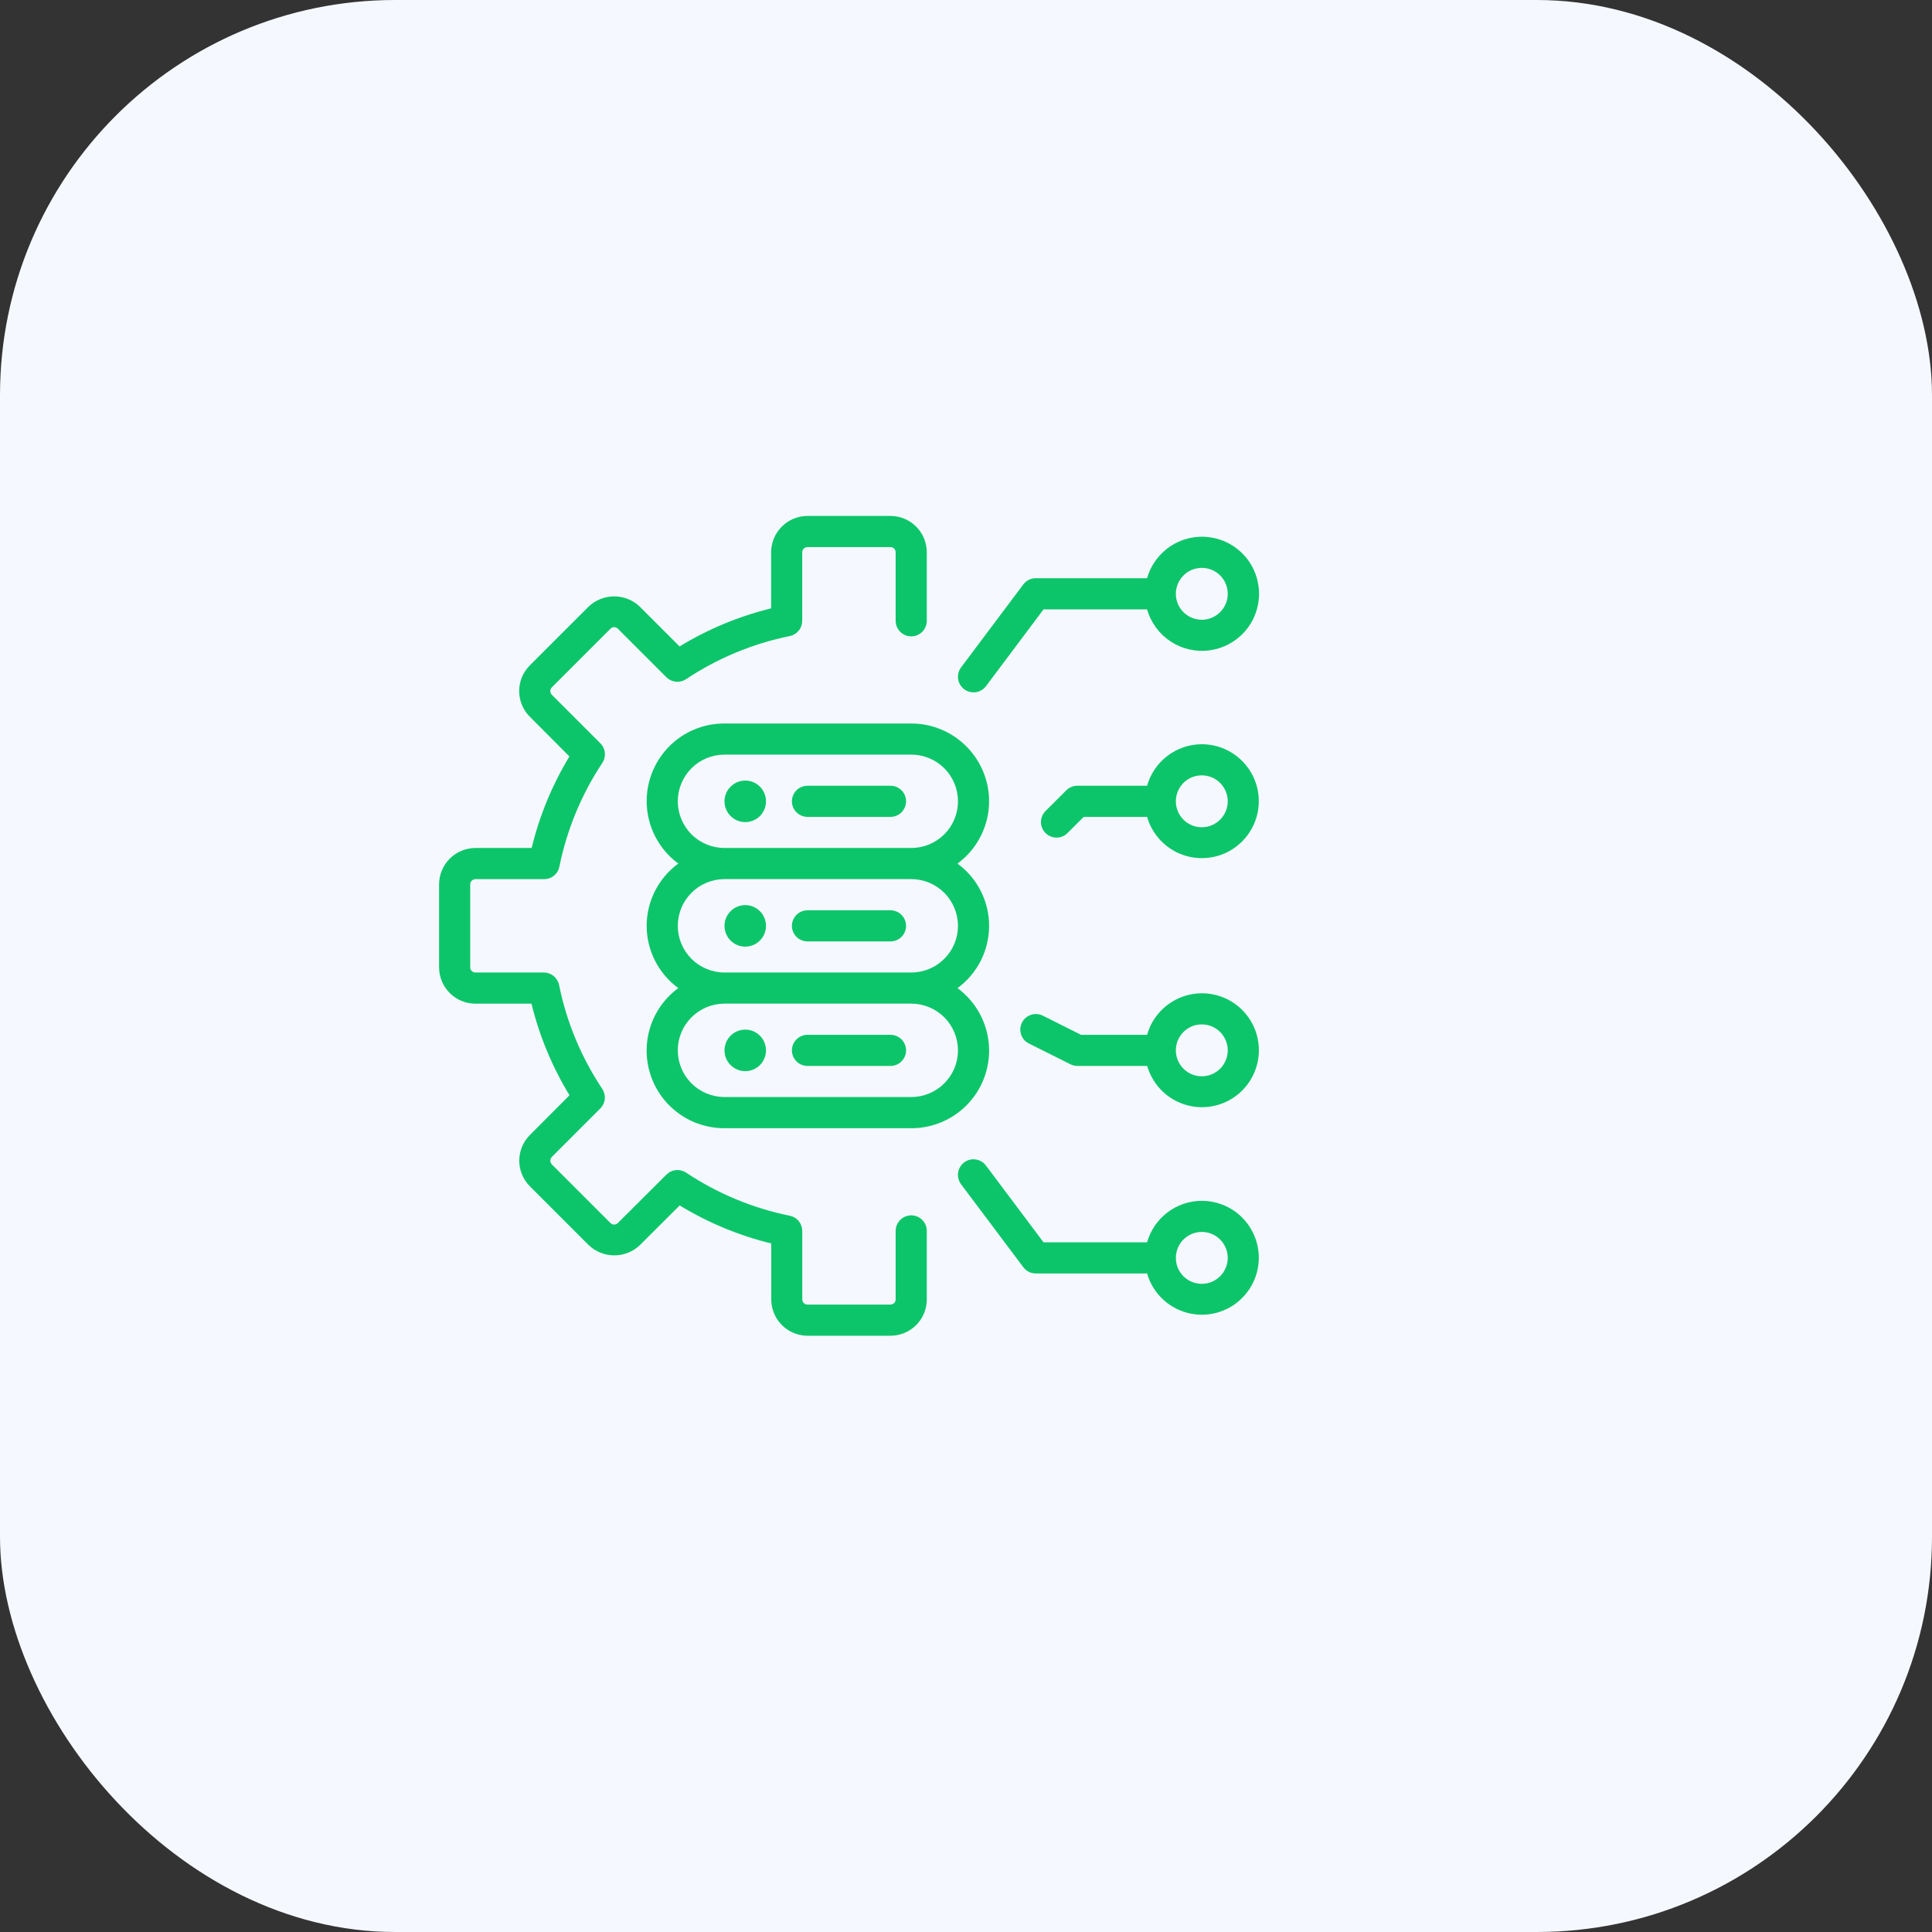 <svg width="44" height="44" viewBox="0 0 44 44" fill="none" xmlns="http://www.w3.org/2000/svg">
<rect x="0" y="0" width="44" height="44" fill="#333333" stroke="none"/>
<rect width="44" height="44" rx="9" fill="#F5F8FF"/>
<path d="M20.753 27.679C20.659 27.679 20.569 27.716 20.502 27.783C20.436 27.849 20.398 27.939 20.398 28.033V29.594C20.398 29.625 20.386 29.655 20.363 29.677C20.341 29.699 20.311 29.711 20.28 29.711H18.39C18.358 29.711 18.328 29.698 18.306 29.676C18.284 29.654 18.271 29.624 18.271 29.593V28.035C18.271 27.953 18.243 27.874 18.192 27.811C18.14 27.747 18.068 27.704 17.988 27.688C17.143 27.516 16.341 27.182 15.624 26.705C15.556 26.66 15.474 26.64 15.393 26.648C15.312 26.656 15.236 26.692 15.178 26.75L14.071 27.854C14.049 27.876 14.019 27.889 13.988 27.889C13.956 27.889 13.926 27.876 13.904 27.854L12.567 26.517C12.545 26.495 12.533 26.465 12.533 26.433C12.533 26.402 12.545 26.372 12.567 26.349L13.672 25.244C13.73 25.186 13.766 25.11 13.774 25.029C13.781 24.947 13.761 24.866 13.716 24.798C13.238 24.081 12.904 23.279 12.733 22.435C12.717 22.354 12.674 22.282 12.611 22.23C12.548 22.178 12.469 22.149 12.387 22.148H10.827C10.796 22.148 10.766 22.136 10.744 22.114C10.721 22.092 10.709 22.062 10.709 22.03V20.14C10.709 20.108 10.722 20.079 10.744 20.057C10.766 20.035 10.796 20.023 10.827 20.022H12.392C12.474 20.022 12.553 19.994 12.616 19.942C12.68 19.891 12.723 19.819 12.739 19.739C12.91 18.895 13.242 18.093 13.717 17.375C13.763 17.308 13.783 17.226 13.775 17.145C13.768 17.063 13.732 16.987 13.674 16.929L12.567 15.822C12.545 15.8 12.533 15.77 12.533 15.738C12.533 15.707 12.545 15.677 12.567 15.655L13.904 14.318C13.926 14.296 13.956 14.283 13.988 14.283C14.019 14.283 14.049 14.296 14.071 14.318L15.176 15.423C15.234 15.481 15.31 15.517 15.392 15.525C15.473 15.534 15.555 15.514 15.623 15.469C16.34 14.991 17.142 14.658 17.986 14.486C18.066 14.47 18.138 14.426 18.19 14.363C18.242 14.299 18.27 14.22 18.27 14.138V12.578C18.27 12.562 18.273 12.547 18.279 12.533C18.285 12.518 18.294 12.505 18.305 12.494C18.317 12.483 18.33 12.475 18.344 12.469C18.359 12.463 18.374 12.46 18.39 12.46H20.28C20.312 12.46 20.342 12.472 20.364 12.495C20.386 12.517 20.398 12.547 20.398 12.578V14.138C20.398 14.232 20.436 14.322 20.502 14.389C20.569 14.455 20.659 14.493 20.753 14.493C20.847 14.493 20.937 14.455 21.004 14.389C21.07 14.322 21.107 14.232 21.107 14.138V12.578C21.107 12.359 21.02 12.148 20.865 11.993C20.71 11.838 20.5 11.75 20.28 11.75H18.39C18.17 11.75 17.96 11.838 17.805 11.993C17.65 12.148 17.563 12.358 17.562 12.577V13.855C16.827 14.035 16.123 14.328 15.477 14.722L14.572 13.817C14.415 13.666 14.205 13.582 13.988 13.582C13.77 13.582 13.56 13.666 13.403 13.817L12.066 15.154C11.911 15.309 11.824 15.519 11.824 15.738C11.824 15.958 11.911 16.168 12.066 16.323L12.968 17.228C12.576 17.875 12.286 18.578 12.108 19.312H10.827C10.608 19.313 10.398 19.4 10.243 19.555C10.088 19.71 10 19.92 10 20.14V22.03C10 22.25 10.087 22.46 10.242 22.615C10.397 22.771 10.608 22.858 10.827 22.858H12.104C12.284 23.594 12.576 24.297 12.97 24.944L12.068 25.849C11.913 26.004 11.826 26.214 11.826 26.433C11.826 26.653 11.913 26.863 12.068 27.018L13.405 28.355C13.562 28.506 13.772 28.59 13.99 28.59C14.208 28.59 14.417 28.506 14.575 28.355L15.479 27.453C16.126 27.847 16.829 28.139 17.565 28.319V29.595C17.565 29.814 17.653 30.023 17.807 30.178C17.962 30.333 18.171 30.42 18.39 30.421H20.28C20.5 30.42 20.71 30.333 20.865 30.178C21.02 30.023 21.107 29.813 21.107 29.594V28.035C21.108 27.988 21.099 27.942 21.081 27.899C21.063 27.856 21.037 27.817 21.004 27.783C20.971 27.75 20.932 27.724 20.889 27.706C20.846 27.688 20.8 27.679 20.753 27.679Z" fill="#0CC56A"/>
<path d="M22.526 18.25C22.526 17.78 22.339 17.329 22.007 16.997C21.675 16.664 21.224 16.477 20.754 16.477H16.5C16.127 16.476 15.764 16.592 15.461 16.81C15.159 17.028 14.934 17.336 14.817 17.69C14.7 18.044 14.698 18.426 14.811 18.781C14.925 19.136 15.147 19.446 15.447 19.667C15.224 19.83 15.043 20.044 14.918 20.29C14.793 20.536 14.727 20.809 14.727 21.085C14.727 21.361 14.793 21.634 14.918 21.88C15.043 22.127 15.224 22.34 15.447 22.503C15.147 22.724 14.924 23.034 14.81 23.389C14.697 23.744 14.699 24.127 14.816 24.481C14.932 24.835 15.158 25.143 15.461 25.361C15.763 25.579 16.127 25.695 16.5 25.694H20.754C21.127 25.695 21.49 25.578 21.792 25.36C22.095 25.142 22.32 24.835 22.437 24.481C22.554 24.127 22.556 23.745 22.442 23.39C22.329 23.035 22.107 22.725 21.806 22.504C22.03 22.341 22.211 22.127 22.336 21.881C22.461 21.634 22.526 21.362 22.526 21.086C22.526 20.809 22.461 20.537 22.336 20.291C22.211 20.044 22.03 19.831 21.806 19.668C22.029 19.504 22.21 19.291 22.335 19.044C22.46 18.798 22.526 18.526 22.526 18.25ZM21.817 23.922C21.817 24.204 21.705 24.474 21.505 24.673C21.306 24.872 21.036 24.984 20.754 24.984H16.5C16.218 24.984 15.947 24.872 15.748 24.673C15.549 24.474 15.436 24.203 15.436 23.921C15.436 23.639 15.549 23.368 15.748 23.169C15.947 22.97 16.218 22.857 16.5 22.857H20.754C21.036 22.858 21.306 22.97 21.506 23.169C21.705 23.369 21.817 23.64 21.817 23.922ZM21.817 21.086C21.817 21.368 21.705 21.638 21.505 21.837C21.306 22.036 21.036 22.148 20.754 22.148H16.5C16.218 22.148 15.947 22.036 15.748 21.837C15.549 21.637 15.436 21.367 15.436 21.085C15.436 20.803 15.549 20.532 15.748 20.333C15.947 20.134 16.218 20.021 16.5 20.021H20.754C21.036 20.022 21.306 20.134 21.506 20.334C21.705 20.533 21.817 20.804 21.817 21.086ZM20.754 19.312H16.5C16.218 19.312 15.947 19.201 15.748 19.001C15.549 18.802 15.436 18.531 15.436 18.249C15.436 17.967 15.549 17.697 15.748 17.497C15.947 17.298 16.218 17.186 16.5 17.186H20.754C21.036 17.186 21.306 17.298 21.506 17.497C21.705 17.697 21.817 17.967 21.817 18.249C21.817 18.531 21.705 18.802 21.506 19.001C21.306 19.201 21.036 19.312 20.754 19.312Z" fill="#0CC56A"/>
<path d="M20.28 17.895H18.39C18.296 17.895 18.206 17.932 18.139 17.998C18.073 18.065 18.035 18.155 18.035 18.249C18.035 18.343 18.073 18.433 18.139 18.5C18.206 18.566 18.296 18.604 18.39 18.604H20.28C20.374 18.604 20.465 18.566 20.531 18.5C20.597 18.433 20.635 18.343 20.635 18.249C20.635 18.155 20.597 18.065 20.531 17.998C20.465 17.932 20.374 17.895 20.28 17.895Z" fill="#0CC56A"/>
<path d="M16.973 18.723C17.234 18.723 17.445 18.511 17.445 18.25C17.445 17.989 17.234 17.777 16.973 17.777C16.712 17.777 16.5 17.989 16.5 18.25C16.5 18.511 16.712 18.723 16.973 18.723Z" fill="#0CC56A"/>
<path d="M18.39 21.44H20.28C20.374 21.44 20.465 21.403 20.531 21.337C20.597 21.27 20.635 21.18 20.635 21.086C20.635 20.992 20.597 20.902 20.531 20.835C20.465 20.769 20.374 20.731 20.28 20.731H18.39C18.296 20.731 18.206 20.769 18.139 20.835C18.073 20.902 18.035 20.992 18.035 21.086C18.035 21.18 18.073 21.27 18.139 21.337C18.206 21.403 18.296 21.44 18.39 21.44Z" fill="#0CC56A"/>
<path d="M16.973 21.559C17.234 21.559 17.445 21.347 17.445 21.086C17.445 20.825 17.234 20.613 16.973 20.613C16.712 20.613 16.5 20.825 16.5 21.086C16.5 21.347 16.712 21.559 16.973 21.559Z" fill="#0CC56A"/>
<path d="M18.39 24.276H20.28C20.374 24.276 20.465 24.239 20.531 24.172C20.597 24.106 20.635 24.016 20.635 23.922C20.635 23.828 20.597 23.738 20.531 23.671C20.465 23.605 20.374 23.567 20.28 23.567H18.39C18.296 23.567 18.206 23.605 18.139 23.671C18.073 23.738 18.035 23.828 18.035 23.922C18.035 24.016 18.073 24.106 18.139 24.172C18.206 24.239 18.296 24.276 18.39 24.276Z" fill="#0CC56A"/>
<path d="M16.973 24.395C17.234 24.395 17.445 24.183 17.445 23.922C17.445 23.661 17.234 23.449 16.973 23.449C16.712 23.449 16.5 23.661 16.5 23.922C16.5 24.183 16.712 24.395 16.973 24.395Z" fill="#0CC56A"/>
<path d="M22.171 15.768C22.226 15.769 22.28 15.756 22.33 15.731C22.379 15.707 22.422 15.671 22.455 15.627L23.766 13.878H26.124C26.21 14.18 26.402 14.44 26.664 14.612C26.927 14.783 27.243 14.854 27.554 14.81C27.864 14.767 28.149 14.613 28.355 14.376C28.561 14.14 28.674 13.837 28.674 13.523C28.674 13.209 28.561 12.906 28.355 12.669C28.149 12.433 27.864 12.279 27.554 12.236C27.243 12.192 26.927 12.263 26.664 12.434C26.402 12.606 26.21 12.866 26.124 13.168H23.589C23.534 13.168 23.48 13.181 23.43 13.206C23.381 13.23 23.338 13.266 23.305 13.31L21.887 15.2C21.848 15.253 21.824 15.316 21.818 15.381C21.812 15.447 21.824 15.513 21.854 15.572C21.883 15.63 21.928 15.68 21.984 15.714C22.04 15.749 22.105 15.768 22.171 15.768L22.171 15.768ZM27.37 12.933C27.487 12.933 27.601 12.967 27.698 13.032C27.796 13.097 27.871 13.189 27.916 13.297C27.961 13.405 27.972 13.524 27.95 13.639C27.927 13.753 27.87 13.858 27.788 13.941C27.705 14.024 27.6 14.08 27.485 14.103C27.371 14.126 27.252 14.114 27.144 14.069C27.036 14.024 26.944 13.949 26.879 13.852C26.814 13.755 26.779 13.64 26.779 13.523C26.779 13.367 26.842 13.217 26.953 13.106C27.063 12.995 27.213 12.933 27.37 12.933ZM27.37 22.621C27.088 22.622 26.814 22.714 26.589 22.885C26.364 23.055 26.201 23.295 26.124 23.567H24.62L23.75 23.131C23.708 23.11 23.663 23.098 23.616 23.095C23.57 23.091 23.523 23.097 23.479 23.112C23.435 23.127 23.394 23.15 23.359 23.18C23.323 23.211 23.295 23.248 23.274 23.29C23.253 23.331 23.241 23.377 23.237 23.423C23.234 23.47 23.24 23.516 23.255 23.56C23.269 23.605 23.293 23.645 23.323 23.681C23.354 23.716 23.391 23.745 23.433 23.765L24.378 24.238C24.427 24.263 24.481 24.275 24.536 24.276H26.126C26.193 24.507 26.322 24.716 26.501 24.879C26.68 25.041 26.9 25.15 27.137 25.194C27.375 25.238 27.619 25.215 27.844 25.127C28.069 25.04 28.265 24.891 28.41 24.698C28.555 24.505 28.643 24.276 28.665 24.035C28.687 23.795 28.641 23.553 28.533 23.337C28.425 23.122 28.259 22.94 28.054 22.814C27.848 22.687 27.611 22.621 27.37 22.621ZM27.37 24.512C27.253 24.512 27.139 24.477 27.042 24.412C26.945 24.347 26.869 24.255 26.824 24.147C26.78 24.039 26.768 23.92 26.791 23.806C26.813 23.691 26.87 23.586 26.952 23.503C27.035 23.421 27.14 23.364 27.255 23.341C27.369 23.319 27.488 23.33 27.596 23.375C27.704 23.42 27.796 23.496 27.861 23.593C27.926 23.69 27.961 23.804 27.961 23.921C27.961 24.078 27.898 24.228 27.788 24.339C27.677 24.449 27.527 24.512 27.37 24.512ZM27.37 16.949C27.088 16.95 26.814 17.042 26.589 17.213C26.364 17.384 26.201 17.623 26.124 17.895H24.534C24.488 17.895 24.442 17.904 24.398 17.922C24.356 17.939 24.317 17.966 24.284 17.999L23.811 18.471C23.745 18.538 23.707 18.628 23.707 18.722C23.707 18.816 23.745 18.906 23.811 18.972C23.878 19.039 23.968 19.076 24.061 19.076C24.155 19.076 24.246 19.039 24.312 18.972L24.681 18.604H26.124C26.19 18.835 26.32 19.044 26.499 19.206C26.677 19.369 26.897 19.478 27.135 19.522C27.372 19.566 27.616 19.543 27.841 19.456C28.066 19.368 28.262 19.22 28.407 19.027C28.552 18.834 28.641 18.605 28.663 18.365C28.685 18.125 28.64 17.883 28.532 17.667C28.424 17.451 28.258 17.27 28.053 17.143C27.848 17.016 27.611 16.949 27.37 16.949ZM27.37 18.84C27.253 18.84 27.139 18.805 27.042 18.74C26.945 18.675 26.869 18.583 26.824 18.475C26.78 18.367 26.768 18.248 26.791 18.134C26.813 18.019 26.87 17.914 26.952 17.831C27.035 17.749 27.14 17.692 27.255 17.67C27.369 17.647 27.488 17.659 27.596 17.703C27.704 17.748 27.796 17.824 27.861 17.921C27.926 18.018 27.961 18.132 27.961 18.249C27.961 18.406 27.898 18.556 27.788 18.667C27.677 18.777 27.527 18.84 27.37 18.84ZM27.37 27.348C27.088 27.348 26.814 27.441 26.589 27.611C26.364 27.782 26.201 28.021 26.124 28.293H23.766L22.454 26.544C22.427 26.507 22.392 26.476 22.352 26.452C22.311 26.428 22.267 26.413 22.221 26.406C22.175 26.399 22.128 26.402 22.083 26.413C22.038 26.425 21.995 26.445 21.958 26.473C21.921 26.501 21.89 26.536 21.866 26.576C21.842 26.616 21.827 26.661 21.82 26.707C21.813 26.753 21.816 26.8 21.828 26.845C21.839 26.89 21.859 26.932 21.887 26.97L23.305 28.86C23.338 28.904 23.381 28.94 23.43 28.965C23.48 28.989 23.534 29.002 23.589 29.002H26.124C26.19 29.234 26.32 29.443 26.499 29.605C26.677 29.767 26.897 29.876 27.135 29.92C27.372 29.964 27.616 29.941 27.841 29.854C28.066 29.767 28.262 29.618 28.407 29.425C28.552 29.233 28.641 29.003 28.663 28.763C28.685 28.523 28.64 28.281 28.532 28.066C28.424 27.85 28.258 27.668 28.053 27.541C27.848 27.415 27.611 27.348 27.37 27.348ZM27.37 29.238C27.253 29.238 27.139 29.204 27.042 29.139C26.945 29.074 26.869 28.982 26.824 28.874C26.78 28.766 26.768 28.647 26.791 28.532C26.813 28.418 26.87 28.312 26.952 28.23C27.035 28.147 27.14 28.091 27.255 28.068C27.369 28.045 27.488 28.057 27.596 28.102C27.704 28.146 27.796 28.222 27.861 28.319C27.926 28.416 27.961 28.531 27.961 28.648C27.961 28.804 27.898 28.954 27.788 29.065C27.677 29.176 27.527 29.238 27.37 29.238Z" fill="#0CC56A"/>
</svg>
